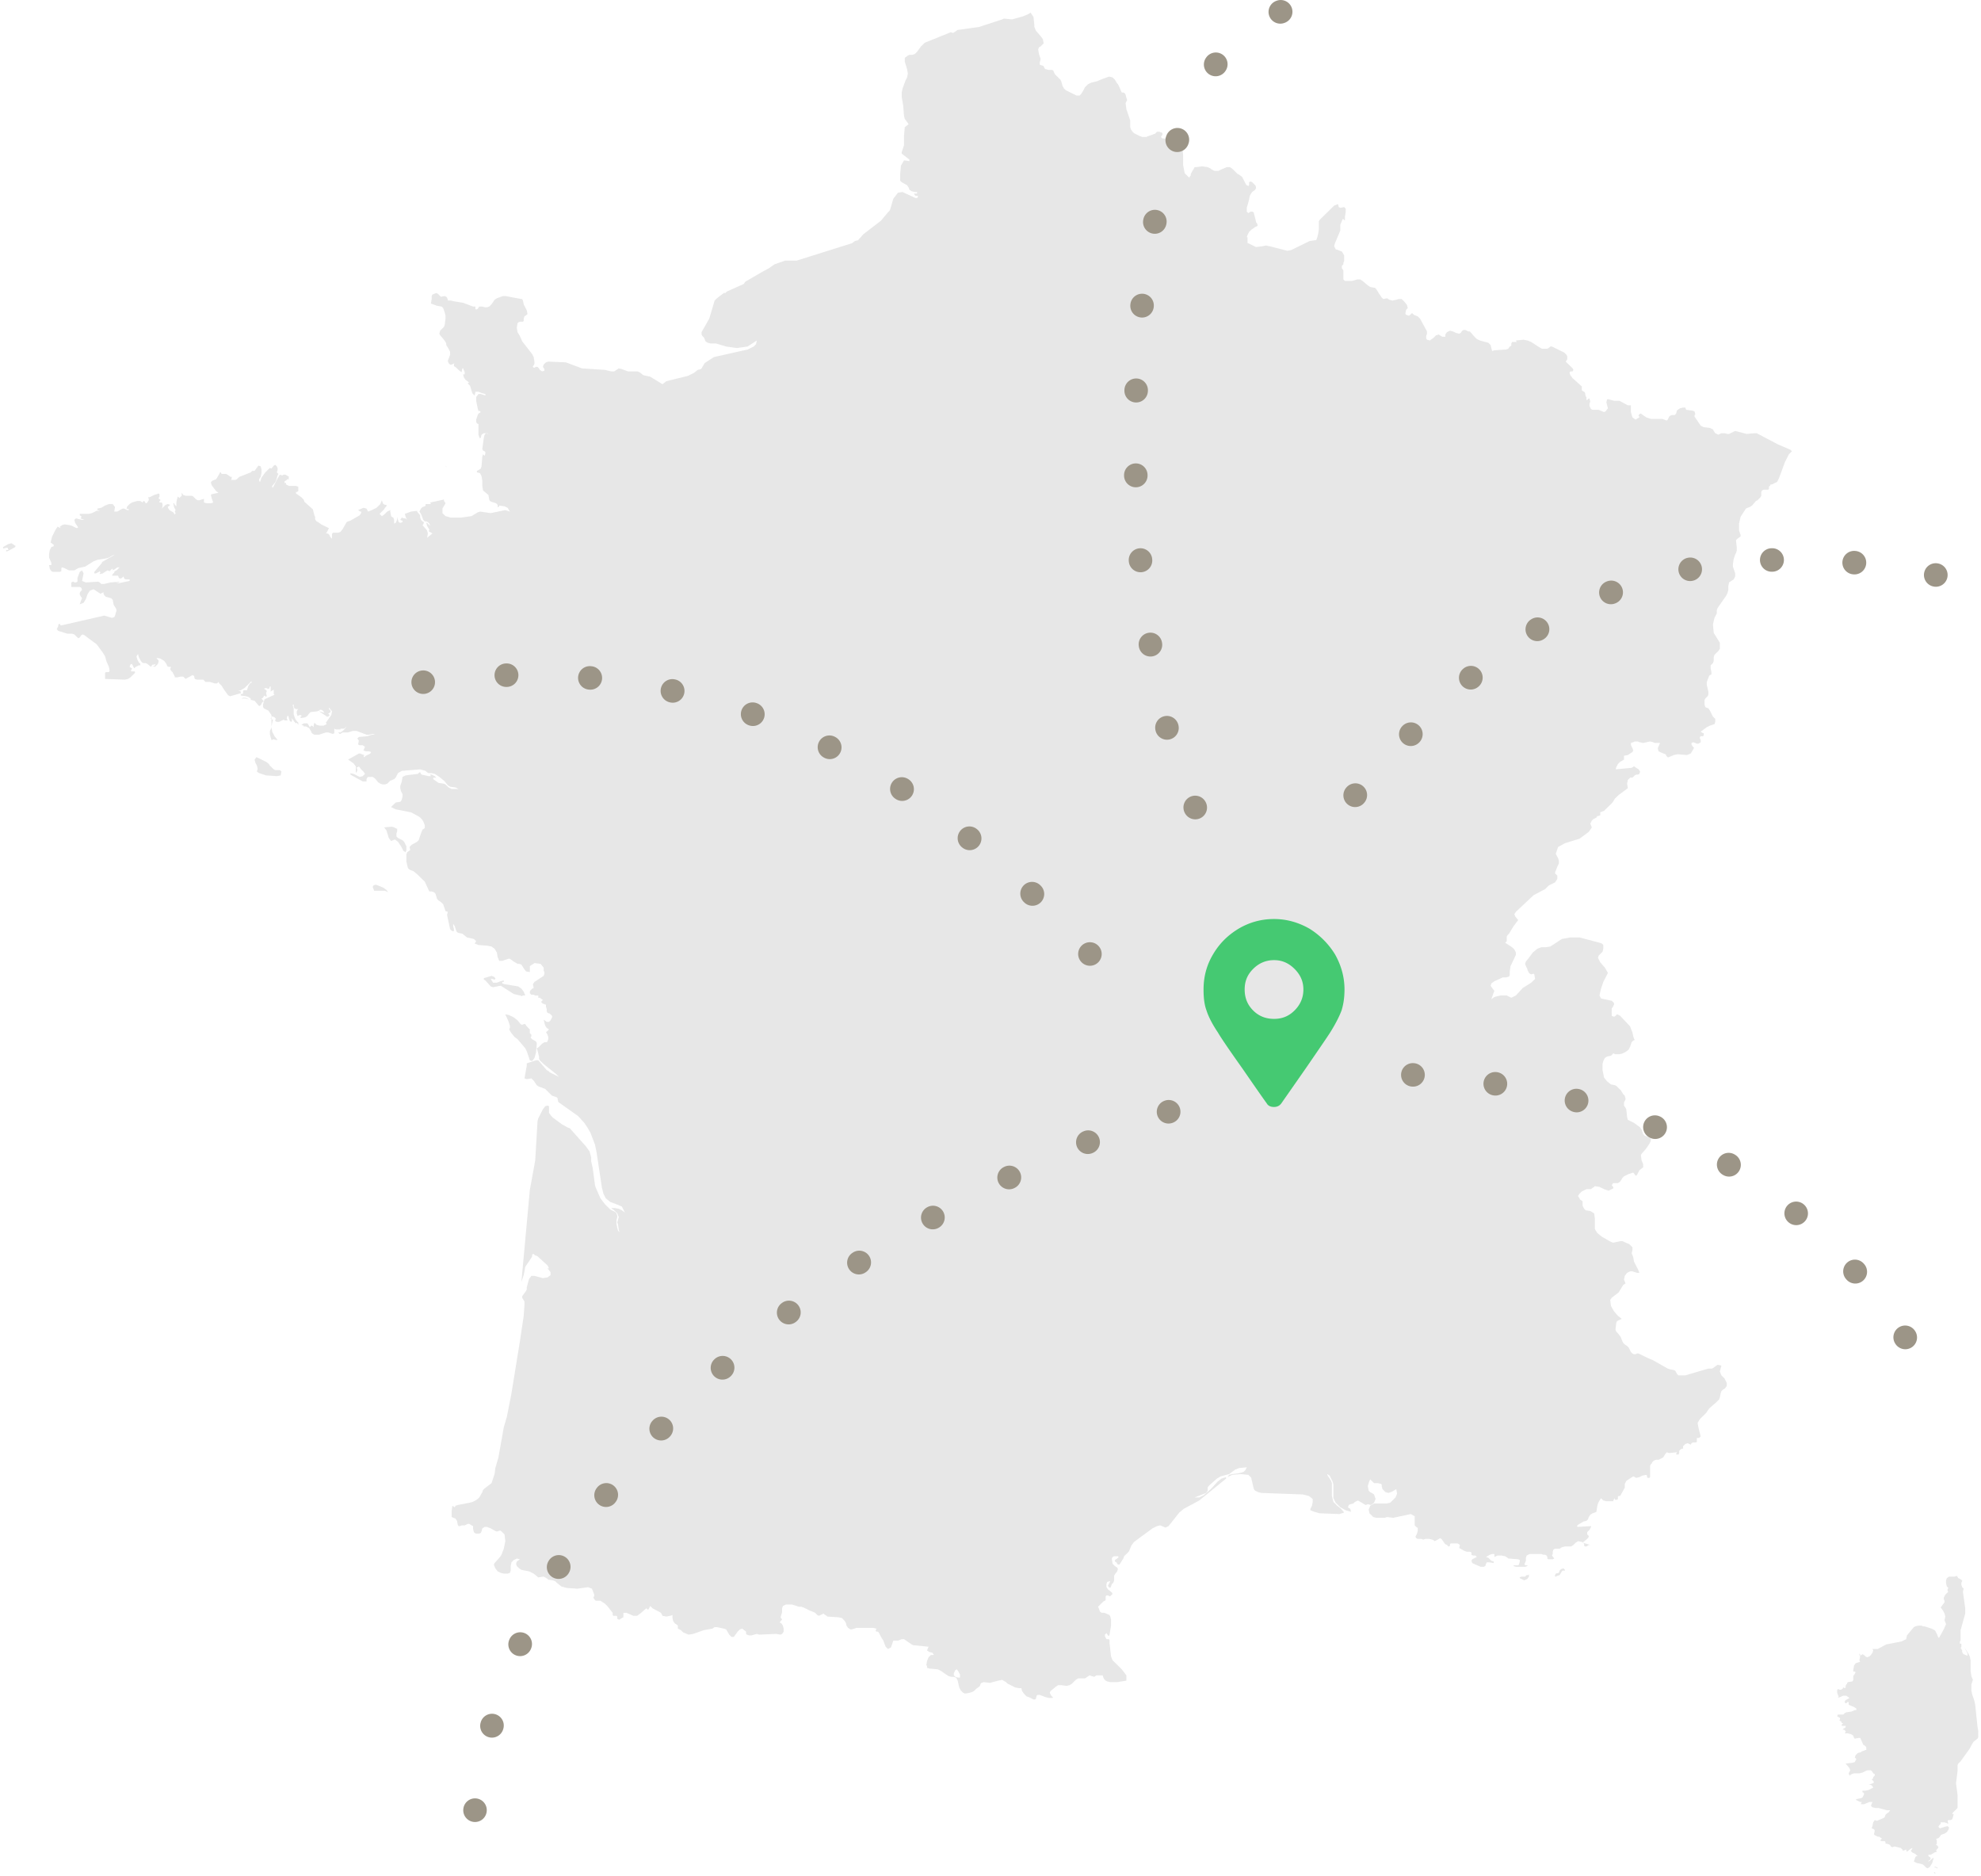<?xml version="1.0" encoding="UTF-8"?>
<svg xmlns="http://www.w3.org/2000/svg" width="506" height="479" fill="none" viewBox="0 0 506 479">
  <path fill="#878787" d="M494.527 476.731h-.391v.192h.391l.196.193h.196v-.193h-.196l-.196-.192zm-.391 1.347l-.196.192.392.193v-.193l-.196-.192zm10.38-42.731l-.196-.963-.588-1.732-.195-.963V430.15l.195-.578.196-.577-.391-.963-.196-1.347v-2.695l-.196-.962-.392-.77-.979-1.54.587 1.155.196.385v.577l-.979-.385-.196-.192-.196-.385v-.385l-.196-.385-.195-.193.195-.385v-.77h-.391v-.577l.196-.192v-2.695l1.175-4.235v-1.347l-.588-4.235.196-.77-.392-.385-.196-.577v-.578l.196-.385v-.192l-.587-.385-.392-.193-.392-.577-.587.192h-1.371l-.588.385-.196.578v.77l.196.77.392.385-.196.385v.385l.196.192-.783.77-.196.385-.196.385v.385l.196.385v.385l-.979 1.347.587.77.392.77.196.77-.196.962.391.963-.587 1.347-1.175 2.118h-.196l-.392-.963-.196-.385-.195-.385-.196-.192-.784-.385-1.762-.578h-.392l-.392-.192h-.783l-.784.192-.391.193-1.763 2.117-.196.963-1.175.577-3.917.77-2.154 1.155h-1.371l.196.385-.196.577-.392.578-.392.385-.587.192-.392-.192-.392-.385-.391-.193-.588.385v-.385l-.196-.192v.385l.196.385-.196.962.196.385-.587.193-.588.192-.392.577-.196 1.155v.385h.392l.196.193-.196.385-.392.577v.963l-.195.385-1.176.192-.195.193v.192l-.196.193-.196.385v.384l-.196.193-.392-.193-.195.385-.392.193h-.392l-.392-.193-.195.385v.578l.195.577.196.385-.196.385 1.371-.577h.784l.783.577-.979.578-.196.192v.385l.196.193h.196l.391-.385.196.192V435.347l1.371.577.588.385v.385h-.392l-.392.192-.391.193-1.371.192-.392.193-.196.192-.196.193h-1.371l-.195.385.195.192.392.193.196.192-.196.578.392.192.196.385.391.193-.391.192v.385h.979v.385l-.588.385-.195.193h.391l.196.192.196.193v.192l-.196.385h.783l.784.192.587.385.196.578.196.192.979-.192h.392l.196.385.588 1.347.587.385.196.385v.578h-.196l-.979.385-.196.192-.783.193-.588.577-.196.577.392.385-.392.77-.587.193-1.763.192.979 1.155.196.578-.392.77.196.577.588-.385.587-.192h1.371l.784-.193 1.175-.577h.979l.196.192.196.193.196.385.391.192v.385l-.391.385v.193l-.392.577h.196l.196.192.195.385-.195.193-1.175.385h.391l.392.192.196.193.196.385-1.175.577-.784.193h-.783v.385l.391.192v.385l-.195.385-.196.385-.392.193-.979.192-.392.193.392.192.391.193.392.192h.392l-.196.385v.192h.783l1.371-.577h.784l-.392.962.392.385.783.193h.784l2.154.577h.783l-.391.578-.392.192-.392.385-.196.578-.196.192-1.762.77-.588-.192-.391.577-.196.962-.196.578.587.192.196.385-.196.963.196.192.392.193.392.192h.391l.196.193.392.192v.193l-.392.385.392.192h.783l.196.193v.385l.784.192.391.193.196.385.392.192.587-.192.784.192.783.193.392.384.196.385.196-.192h.196l.391-.193v.193l.196.385.979-.77.392-.192v.192l-.392.577.392.385.783.385.588.578h-.392l-.196.192-.391 1.155.783.385.979.193.588.192.783.77.392.193.588-.385.195-.385.392-.578.196-.77.196-.577-.392.192-.587.578-.392.192v-.192l.392-.193.195-.385-.195-.385-.392-.192v-.385h.587l.98-.578.587-.192-.196-.385.392-.385.196-.385-.196-.385-.392-.192.196-.385v-.77l-.196-.385.588-.193.392-.385.196-.385.391-.192.588-.193.587-.385.392-.577.196-.578-.392-.385-.783.193-1.175.385-.392-.385.196-.385.392-.385v-.385h.979l.587.193.392.192-.196-.77.196-.192H498.249l.391-.193.196-.577.196-.77h-.392l.196-.385.392-.385.392-.385.195-.193.196-.192v-3.272l-.391-3.08.391-3.08v-1.54l.196-.385.588-.577 2.35-3.272.587-1.155.392-.578.979-.77.196-.385v-1.539l-.196-1.155-.587-5.582zM113.988 119.288v-.192h-.195v-.385.192l.195.385zm285.356 281.219l-.588.193-.392.385-.195.577-.784.192-.196.385v.385h.196l.392-.192.587-.193.588-.962.196-.192h.587v-.193l-.195-.192-.196-.193zM97.929 226.694l-1.371-.577-.588-.193-.588.193-.195.385.391.962h2.742l.784.385-.392-.577-.783-.578zm5.288-11.741l-.392-.385-1.175-.578-.392-.385v-.77l.196-.577v-.577l-.783-.385-.588-.193-1.959.193.588.77.588 1.924.587.77.979-.385.784.578.783 1.155.588 1.155.587.385.196-.578v-.962l-.587-1.155zM3.724 139.307l-.196-.193-.587-.385-.784.193-1.37.77v.385l.783-.193h.391l.196.578H1.57v.385l.587-.193 1.763-.962v-.385h-.196zm122.603 110.87l.196-.192v-.193l-.196-.192-.196-.193-.587-.192-1.959.577v.385l.392.193 1.371 1.54.587.192 1.959-.385 3.329 2.117 1.567.385h.196l.196.193.392-.193h.587l-.392-.962-.587-.77-.784-.577-3.525-.578-.587-.192v-.385h.391v-.385l-.783.192-.979.385h-.98l-.587-.962h.391l.588.192zm264.203 151.87l-.195.192h-.392l-.196.193-.196.192h-.979l-.392.193v.192l.784.385.391.193.392-.193.392-.192.391-.578v-.577zM70.314 196.667l-.392-.193-1.175-1.155v-.192l-.784-.578-1.566-.769-.392-.193-.392-.192h-.196l-.196.385-.195.192.195.77.392.77.196.77-.196.77.588.385 1.762.577 2.742.193.98-.193.195-.962-.391-.385h-1.175zm64.239 65.444l-.392-.577h-.392l-.391.192-.392-.192-.783-.963-.98-.77-1.175-.577-.979-.192.783 1.732.392 1.155v.577l-.196.385.588.963.783.962.784.577 1.958 2.31.392.77.196.578.587 1.732.588.193.587-.77.392-1.348.196-2.117v-.385l-.196-.385-.979-.578-.392-.384.196-.385v-.385l-.392-.385v-.963l-.783-.77zm319.629-148.597l-5.484-2.887h-.587l-1.959.192-2.938-.77-.391.193-.784.385-.391.192h-.392l-.784-.192h-.783l-.392.192-.391.193-.392-.193-.392-.192-.391-.578-.196-.385-.784-.385-1.567-.192-.783-.385-.392-.578-.783-1.155-.392-.577v-.385l.196-.192-.196-.77-.587-.193-1.567-.192-.196-.578h-.588l-.783.193-.587.385-.196.192-.196.77-.196.193-.196.192h-.783l-.392.192-.196.193-.392.77-.195.192h-.196l-.98-.385h-2.937l-.588-.192-.587-.193-1.371-.962h-.196l-.392.385v.192l.196.193v.192l-.979.578-.784-.578-.391-1.347v-1.732h-.784l-2.154-1.155h-1.371l-1.371-.385h-.392l-.196.77.196.77.196.77-.587.77-.392.192-1.371-.577h-1.567l-.392-.193-.391-.77v-.577l.195-.578-.195-.77h-.196l-.392.385h-.196v-.77l-.196-.192-.195-.963-.196-.192-.392-.193-.196-.192v-.962l-2.35-2.118-.588-.77-.195-.577.195-.385h.588l.196-.385-.196-.385-1.763-1.732.392-.578v-.77l-.196-.385-.587-.577-3.134-1.54h-.392l-.196.192-.587.385h-1.371l-.979-.577-1.763-1.155-.979-.385-.98-.192-1.958.192.196.385h-1.175l-.196.385V88.299l-.392.192-.392.577-.587.193-2.938.192-.588.193-.391-1.54-.588-.577-2.154-.578-.784-.385-.587-.577-1.175-1.348h-.392l-.783-.385h-.392l-.392.193-.391.577-.392.193-.783-.193-.784-.385-.783-.192-.784.385-.391.577V85.99h-.784l-.979-.578-.392.193h-.196l-.391.385-.392.385-.588.385-.195.192-.784-.192-.196-.385V85.796l.196-.577v-.578l-.196-.385-1.566-2.887-.588-.577-.979-.385-.196-.193-.196-.192h-.196l-.196.192-.196.193-.195.192h-.196l-.588-.192-.196-.193v-.385l.196-.77.196-.192.196-.193-.196-.77-.588-.77-.783-.77h-.783l-.588.193-.979.192-.784-.192-.587-.385-.979.193-.392-.385-.783-1.155-.588-.963-.392-.385h-.196l-.979-.192-.587-.385-1.371-1.155-.588-.385h-.783l-.588.192-.783.193h-1.763l-.392-.385V69.05l-.391-.577V67.895l.391-.385v-.385l.196-.385V65.201l-.587-.963-.98-.385-.587-.192-.392-.77.196-.77.979-2.31.392-.962v-1.54l.196-.385.392-.963h.195l.392.385v-.962l.196-1.155V53.266l-.392-.384-.979.192-.392-.192-.196-.77-.979.384-3.721 3.658-.196.385v2.117l-.196 1.155-.196.77-.195.577-.196.193h-.196l-1.371.192-1.175.578-3.526 1.732-.979.193-4.504-1.155-.98-.193-.979.193-1.567.192-.391-.192-1.959-.963h.196v-1.347h-.196l.196-.578.196-.385.196-.385.391-.384.196-.193.588-.385.196-.192.391-.193.392-.192v-.385l-.196-.385-.196-.193v-.192l-.587-2.31-.392-.193h-.392l-.587.385-.196-.192-.196-.193v-.962l.392-1.347.196-.77.196-.963.195-.385.392-.577.783-.578.196-.385v-.385l-.196-.384-.391-.386-.196-.192-.196-.193-.392-.192-.391.192V47.3l-.196.192-.392-.192-.196-.193-.783-1.54-.196-.385-.783-.577-.392-.193-.196-.192-1.175-1.155-.588-.385h-.783l-1.371.577-.783.385h-.98l-.391-.192-.392-.193-.196-.192-.783-.385-1.371-.193-1.567.193h-.392l-.196.385-.587.962-.196.385v.385l-.196.193-.196.385-1.175-1.155-.392-2.118V39.6l-.195-2.117-.588-.963-.587-.577-.784-.385-.783-.193h-2.351l-.391-.385.391-.577v-.385l-.195-.192h-.196l-.392-.193h-.587l-.196.193-.196.192-.196.193h-.196l-.392.192-1.175.385-.391.193h-.98l-.587-.193-1.567-.77-.392-.385-.391-.577-.196-.578v-1.732l-.98-2.887-.195-1.54.195-.385.196-.385-.196-.578-.195-.77-.196-.384-.392-.193h-.392l-.195-.385-.392-.962-.392-.77-.196-.193-.587-.962-.588-.578-.783-.192h-.196l-1.567.577-.979.385-.392.193-1.567.385-.391.192-.392.193-.392.385-.391.385-.392.77-.588.962-.391.385h-.784l-2.35-1.155-.392-.192-.196-.193-.391-.385v-.192l-.196-.193-.392-1.347-.196-.385-.196-.193-1.175-1.155-.196-.385-.195-.385v-.192l-.392-.193H267.732l-.588-.192h-.196l-.196-.385-.195-.385-.392-.192h-.196l-.392-.193v-.577l.196-.578v-.385l-.392-1.155-.195-1.155.195-.577.392-.192.588-.578.196-.192v-.193l-.196-.962-.588-.77-1.175-1.348-.392-.962v-.385l-.196-1.925v-.192l-.783-1.155-.588.385-1.37.577-2.742.77-1.959-.192h-.196l-.391.192-5.876 1.925-5.484.77-1.175.77-.587-.193-6.659 2.695-.98.963-.979 1.347-.587.577-.588.193h-.783l-.392.192-.784.578v.962l.588 1.925.196 1.155-.196.962-.392.77-.783 2.118-.196.962v1.155l.392 2.31.196 2.502.195.77.98 1.347-.98.77-.195 2.117v2.503l-.588 1.732v.385l1.959 1.54v.385l-1.371-.193-.784 1.348-.196 2.117v1.733l.392.384 1.371.77.392.578.196.577.587.385.784.193h.587v.385h-.783l.196.385.195.192H234.437v.385l-.196.193h-.392l-3.329-1.54-1.175.192-1.175 1.54-.784 2.695-.196.385-.391.385-1.763 2.117-4.505 3.465-1.37 1.54-.784.192-.783.578-14.102 4.427h-2.937l-2.742.962-1.371.963-1.763.962-4.309 2.502-.391.578-4.309 1.925-.392.385h-.391l-1.763 1.347-.588.578-1.371 4.62-1.762 3.079-.196.385v.577l.196.385.391.385.196.385.196.578.588.385.783.192h1.371l2.546.77 2.742.385 2.742-.385 2.35-1.54-.196.963-.587.577-1.567.77-8.618 1.925-2.35 1.54-.783 1.347-.196.193-.783.192-.98.77-1.566.77-5.484 1.347-.98.77-3.133-1.925-1.763-.385-.979-.77-.588-.192h-2.35l-1.567-.578-.783-.192-1.175.77h-.784l-1.566-.385-5.876-.385-4.113-1.54-4.504-.192-.588.192-.587.578-.196.577.391.578v.384l-.587.193-.588-.385-.196-.385-.391-.385h-.392l-.392.192h-.196l-.195-.192v-.192l.195-.193.196-.385v-.577l-.196-1.155-.391-.77-2.546-3.272-.588-1.348-.587-.962-.196-1.155.196-1.155.195-.192.392-.193h.784l.195-.192v-.578l.196-.577.784-.578-.196-.962-.784-1.54-.195-.963-.196-.384h-.196l-4.113-.77h-.588l-1.566.577-.588.385-.783 1.155-.588.577-.587.193h-.392l-.784-.193h-.783l-.392.578-.391.192-.196-.192V78.289h-.588l-2.546-.962-2.35-.385-.783-.192h-.784v-.193l-.196-.578-.196-.192-.391-.192-.98.192-.195-.192-.588-.578-.392-.192-.979.385-.196.385v.77l-.196 1.154 1.567.578 1.175.192.392.385.196.578.196.577.196.77v.77l-.196 1.54-.196.577-.979.963-.196.77.196.385.979 1.155.392.577.195.385v.385l.588.962.196.385.196.385v.77l-.588 1.54.196.578.392.385h.391l.392-.193.392-.192-.196.192V93.496l.587.385.784.77.587.384.196-.962h.196l.392.962v.578h-.392l.196.77.392.577.979.77h-.196l-.196.193.588.577.587 1.925.588.577.196-.962h.783l.979.385.784.192v.385l-1.175-.385h-.588l-.587.77v.963l.195.962.196.963.196.77.196-.193.392.385-.588.385-.196.385-.196.577-.195.578v.577l.195.385.392.193V111.012l.196.577.196.385.196-.192.196-.77.587-.385h.784l.587.385-.783-.385-.392.385-.196.77-.392 2.887.196.385.392.192.196.193v.385l-.196.577-.392-.385-.196.578-.195 2.502-.196.577-.588.385-.392.193v.385l.784.192.392.77.195 1.155v1.347l.196 1.155 1.371 1.155.196 1.155.196.385.392.193 1.175.385.196.192.195.193v.577h.196l.196-.192v-.193l1.371.193.784.384.587.963-1.175-.385-3.721.77-2.742-.385-.588.192-1.567.963-2.741.385h-2.546l-1.371-.385-.784-.77v-1.155l.784-1.347-.196-.385-.196-.193v-.385l-3.525.77.195.385H108.7v.385l-.195.193-.588.192-.392.385-.196.385-.195.385.391.577.588 1.54.392.385h.391l.392.193.392.385.196.577-.392-.385-.196-.192-.196-.193h-.196l.196.77.588.963-.196.384.979.578-.979.77-.392.385.196-1.155-.196-.77-1.175-1.347.196-.193.196-.577-.392-.193-.392-.385-.196-.577v-.578l-.783-.962v-.193l-1.567.193-1.567.577.196.77.196.385.196.385-.392-.385h-.391l-.588-.192-.392.577.392.193h.196v.385l-.588.192-.391-.192-.196-.578-.196-.77v.578l-.196.577-.196.385-.391.193v-.963l-.196-.577-.392-.193-.196-.192-.196-1.155v-.385l-.783.385-.784.77-.587.385-.588-.578.98-.962.195-.193.196-.385.196-.192.196-.192v-.385h-.392l-.391-.193-.196-.385-.196-.577-.392.962-.98.962-1.174.578-.98.385-.391-.77-.784-.193-1.37.578.587.385h.196v.385l-.392.577-2.35 1.348-.588.192-.391.193-.196.385-.783 1.347-.588.77-.588.192h-1.37l-.196.385v1.155l-.392-.385-.196-.385-.196-.385-.391-.192h-.392l.196-.193.195-.385.196-.384.196-.385-1.958-.963-.784-.577-.392-.193-.195-.192-.196-.385V131.992l-.196-.385-.392-1.54-2.154-1.924-.196-.578-.588-.577-.783-.578-.587-.385v-.385h.195l.392-.192v-1.155l-.587-.193h-1.763l-.784-.385v-.384h-.391v-.385l.587-.385.196-.193h.392v-.192h-.196l.196-.385-.588-.385-.391-.193h-.392l-.392.193-.587-.193-.588.963-1.175 2.309h-.196v-.385l.784-.962.195-.385.392-1.347.196-.385-.392-.385.196-.578v-.577l-.196-.385-.391-.385-.392.192-.588.77-.391-.192-.392.385-.784.77-.979 1.347-.196.578-.195.577-.196-.385v-.385l.391-.577.196-.963v-.962l-.196-.77-.587-.193-.98 1.348h-.587l-.392.385-2.937 1.155-.196.192-.392.385-.392.193h-1.175l.196-.193v-.385l.196-.192h-.392l-1.175-.77h-1.175l-.196-.385h-.196l-.196.385-.783 1.347-.98.385-.39.385.195.77 1.175 1.54.588.385-1.763.385-.196.192.196.77.392 1.155-.588.193h-.98l-.783-.193v-.962l-1.175.385h-.391l-.392-.193-.783-.77-.392-.192h-1.567l-.588-.193-.391-.577v.77l-.588.577-.392-.385-.195.578-.196.962v.963l-.196-.193-.196-.192-.196-.385h-.196l.196.962.196.385.196.385-.196.385.196.385-.196.385-.392-.578-.979-.577-.392-.578v-.384h.196l.392-.385-.588-.193-.587.193-.98.962.196-.577v-.578l-.195-.385h-.588v-.385h.196v-.385l-.392-.192v-.193l.196-.385v-.577l-.196-.193-1.175.385-.783.385-.392.193h-.392l.196.385v.385l-.392.577-.195.193h-.196l-.196-.385-.196-.193h-.196l-.196.385-.587-.385h-.784l-.783.193-.588.192-.587.385-.588.578-.196.577.588.192v.193h-.392l-.783-.385h-.392l-.391.192-.98.578h-.783l.196-1.155-.588-.77h-.98l-.978.385-.98.577-.979.193v.385h.196l.392.192h-.784l-1.175.578-.783.192h-2.35v.385l.391.193v.385l-.196.192.98.385h-.588l-1.567-.385-.392.385.196.77.784 1.155-.392.193-1.175-.578-.588-.192-1.37-.193-.588.193-.588.385.196.385-.391-.193-.392-.192-.588.962-.783 1.54-.392 1.54.784.577v.385l-.588.193-.392.77-.196.962v.962l.588 1.348v.577h-.588l.196.963.392.577.392.193h1.762l.392-.193v-.77l.196-.192.587.192 1.176.578H19l.98-.578 1.762-.385 2.155-1.347.98-.385 2.35-.385.587-.193.98-.577.587-.193-3.33 1.925v.193l-1.958 2.31v.385h.391l.392-.193.392-.192.196-.193.196.385-.196.193v.192l.783-.192 1.175-.77.588.192.196-.192.195-.193.196-.192h.196v.385h-.196l.588-.193.783-.577h.588l-.784.77-.391.192-.196.193v.192l-.196.193-.196.192-.196.385h1.567l.196.577.392.193.391-.193.392-.384.196.577.392.192h.979v.385l-2.742.578-.784-.193h.784l.196-.192-2.35.192-1.567.385h-.784l-.195-.192-.196-.193-.392-.192-3.134.192-.979-.385.392-1.924-.392-.77-.587.385-.588 1.539V148.546l-.392.192H19l-.195-.192h-.196l-.392.192V149.893h2.155l.391.193.196.577-.196.193-.196.192-.195.385v.385l.195.385.392.578-.196.385-.392 1.154.98-.385.587-.962.392-1.155.588-.962.979-.385 1.763 1.155.783-.385v.385l.196.385.196.192.195.193 1.371.385.392.385.196 1.154.196.385.392.578.195.577-.391 1.348-.196.385-.588.192-1.958-.577-10.968 2.502h-.196l-.196-.385h-.195l-.196.192v.385l-.196.385-.196.385.392.385h-.196l2.546.77h1.175l.587.193.98.962.392-.192.391-.578.392-.192.392.192 3.133 2.31 1.567 2.117.588.963.391 1.347.588 1.348.196.962-.196.385h-.784l-.195.192v1.54l5.092.193.783-.193.588-.385 1.175-1.155v-.385h-.98v-.385l.196-.192v-.192l-.587-.385.196-.578.391-.192.588 1.155.392-.385.391-.193.392-.192h.392v-.385l-.392-.385-.392-.77-.196-.77.392-.578.196.77.392.77.392.578.391.192h.588l.391.193.98.77.196-.385.195-.193h.392l.392-.192-.196.385-.196.192H38.781l.784.193.783-.77.196-.77-.587-.77.979.192.98.578.587.77.196.577.391.193H43.678l-.196.577.196.385.196.192.195.193.588 1.155v.192h.588l.783-.192h.783l.588.577 1.763-.962.391.192.196.77.588.193H51.904l.391.385.196.192h1.176l1.174.385h.588l.392-.385.195.385.196.193.392.385.587.962.98 1.347.196.193.391.192 2.742-.77v-.384l-.196-.193h-.587l.783-.192.98-.578.979-.962.783-.77v.385l-.392.192-.391.578-.392 1.155H62.284l-.196.192v.577l-.196.193H61.5v.385l1.371.192.588.193.587.385v.385l-1.37-.578h-.588l-.392.193h.98l1.566.385.784.192.979 1.155.196.193.391-.193.196-.385.196-.385.392-.192-.392-.578-.196-.192.392-.193.196-.385.196-.192.391.385v-.193h.196l-.196-.77.196-.577-.392-.385-.391-.192.587-.193.392.193h.392l.196-.578h.195V176.649l.196-.193.392-.192.196-.193v1.155l.196.192-2.546 1.155-.392 1.348v.577l.196.385.391.193.392.192.392.193.392.577.391.578v3.272l-.391.77v.962l.391 1.347h.196l.196-.192.783.192h.392l-.783-.962-.588-1.155-.196-1.347.392-1.733h-.196l-.196-.192h-.196l.196-.578h.392l.392.193.391.385-.195.192v.385l.391.193h.588l1.175-.578.196.193H73.447l-.196-.578.196-.577h.196l.196.77.196.577.391.193.196-.385-.196-.578.392.385.392.578.392.385.195-.193.392.578V184.54l-.392-.385-.391-.577-.196-.578-.196-.577v-1.54l-.196-.577v-.385h.196v.577l.196.385.392.193h.587l-.196.192-.196.385v.578l.196.577h.196l.196-.192h.587V183h-.195v.385l1.175-.192.587-.385.392-.577.392-.385 1.762-.193.784-.385-.784-.192.98.192.391.193.392.577-.588-.192-.783-.193 1.763 1.155.196.192h.391l.196-.192.196-.192-.392-.385.392-.193.196-.192v-.385l-.392-.385v-.385l.784.962-.196.963-1.371 1.924.196.385-.784.385h-.98l-.782-.192-.588-.578-.196.77v.385l-.392-.385h-.195l-.196.193-.196.192-.588-.962h-.979l-.588.385.588.192v.193H78.148l.391.192.196.193h.196l.588.962v.193l.391.385.392.192H81.477l1.763-.577h.587l1.175.385.392-.193v-1.155l.392.193h1.175v-.385l-.196-.193-.196-.192h-.196l.588.577h.979l.588-.577-.392.577-.587.578-.588.385h-.588l.392.385h.196l.196-.193.392-.192h1.37l1.175-.385h.98l2.546.962h.587l.98-.192.587.192h-.783l-1.175.385-2.155.193-.391.385.391.577-.195.962.391.193h.784l.587.385-.391.962.587.193h.783l.588.192-.196.385-1.175.578-.392.385-.195-.385h.195v-.193l-.587-.192-.392-.193h-.392l-2.742 1.54 1.371.962.588.77v1.54h.196l.196-.577v-.193l-.196-.385.196-.192h.196l.195-.193.588.77.588.578.391.577-.587.578-.784.192-1.567-.77-.783-.192v.385l3.134 1.732h.979v-.577l.196-.385.196-.193H95.187l.587.385.784.963.587.385.588.192h.587l.588-.192.783-.77.98-.385.391-.385.196-.385.196-.385.196-.385.979-.578 4.7-.385 1.371.385.392.385.392.193h.783l.784.192 1.175.77 1.175.963.979 1.154.588.385 1.371.193.783.385h-1.763l-.783-.385-.783-.77-.392-.192-1.371-.193-1.371-.962v-.385h.783l-.391-.385-.392-.193-.392-.192h-.391l.195.385h-.587l-1.763-.385-.196-.193-.196-.385h-.195l-.196.193-.196.192-3.134.385-.783.385-.196 1.155-.196.578-.196.577v.577l.196.77.392.77v.578l-.196.77-.196.385-.196.192-1.175.193-.391.385-.392.385-.392.385 1.175.577 3.917.77 2.155 1.155.587.577.392.578.392.962v.77l-.588.385-.392.962-.587 1.733-.392.385-1.371.77-.587.577.195.77-.783.578-.196.577v1.732l.196.963.196.77.392.385.979.385.979.77 1.959 1.924.979 2.118.196.385h.587l.588.192.391.385.392 1.348.392.385.587.384.588.578.196.577.196.578.196.577.587.193-.196.77.784 3.657.391.385.392.192.196-.192v-.385l-.196-.77v-.577l.392.577.391 1.155.196.385.392.192.979.193 1.175.962 1.763.385.588.578-.392.577.979.385 2.35.193.98.192.783.577.588.963.195 1.155.392.962h.784l1.762-.577.392.192.783.578.98.577h.391l.588.193.587.962.588.77.979.192v-1.539l1.175-.77 1.567.192.784.963v.769l.195.385v.385l-.195.578-2.351 1.54-.391.577.195.963-.391.192-.392.385-.196.385v.385l.392.385h.587l.392.192h.784V254.797h.391l.784.577-.392.385v.193l.196.192.196.193h.196l.391.192h.196V257.107l.196.577v.578l.196.385.587.192.196.193.196.192.196.193v.384l-.392.77-.392.385h-.587l-.783-.577.391 1.54.392.577.587.385-.195.193-.392.385-.196.192.196.193.196.385.196.577v.577l-.196.578-.196.192H139.057l-.587.385-.392.385-.196.193-.196.192-.195.193-.392.192.196.578.196.77.195.77v.577l.196.385.98.962 3.133 2.503.784.77-2.351-1.155-.391-.385-.392-.193-2.154-2.502h-.588l-2.35.77v.577l-.588 3.273.588.192 1.175-.192.587.577.392.578.392.577.587.385.588.192.979.385 1.763 1.733 1.175.385.196.192.196.963.196.192 4.896 3.465 1.567 1.732.783 1.155.783 1.347 1.176 3.08.391 1.925 1.371 9.047.392 1.54.587 1.155 1.176.962 1.566.577 1.371.578.784 1.54-.784-.578-.783-.385-.979-.192h-.98l.784.577.783.77.392.963-.392 1.347.196.577.196 1.348.196.577-.392-.385-.196-.77-.196-.962v-.962l.196-.77v-.385l-.196-.578-.391-.385-1.175-.577-1.371-1.348-1.175-1.539-1.176-2.695-.195-.578-.588-4.427-.392-1.732v-.963l-.391-1.539-.98-1.348-4.113-4.619-.587-.193-1.371-.77-2.35-1.732-.392-.385-.392-.578-.196-.192v-1.732l-.391-.193-.588.193-.587.769-1.175 2.31-.196.77-.588 10.009-1.371 7.507-2.154 23.483.196-.577.391-1.155.392-2.117 1.567-2.31.196-.385v-.385l.196-.193h.195l.196.193.196.192h.196l.392.193 2.546 2.31.391.77h-.391l.783.962v.77l-.783.577-1.175.193-2.155-.578h-.783l-.588.77-.587 2.118v.577l-.196.385-.979 1.347v.385l.587.963v.77l-.196 2.887-.979 6.544-2.154 13.282-1.175 5.967-.784 2.695-1.371 7.699-.783 2.695-.196 1.54-.588 1.732-.195.577-1.763 1.348-.392.385-.196.577-.783 1.348-.392.385-.587.385-.784.385-.783.192-2.938.577-.587.193-.196.385-.588-.385-.196 1.347v1.54l.98.385.391.578.196.962.196.385h.392l.391-.193h.784l.783-.384h.392l.587.384.392.193v.77l.196.77.196.192.392.193h.783l.392-.193.196-.385.195-.77.588-.385h.588l.979.385 1.371.77h.391l.392-.192h.392l.979.962.196 1.733-.392 1.925-.587 1.539-.392.578-1.371 1.54-.196.385.392.962.587.77.784.385.783.192h.98l.587-.192.196-.577v-1.155l.196-.963.587-.577.784-.385.783.192-.783.578-.196.577.196.578.587.577.588.385 1.958.385 1.175.577 1.176.963 1.371-.193.391.193.588.385.196.192 1.175.193.587.192.392.385 1.175.963 1.371.385 2.742.192 2.742-.385.979.385.588 1.54v.385l-.196.192v.193l.196.385.391.385H153.355l1.175.77.587.577 1.371 1.733v.577l.196.193H157.467l.196.192v.577l.392.193h.196l.587-.385.392-.193v-1.154h.783l1.763.77h.979l.784-.578 1.567-1.347.391.385.196-.193.196-.385.196-.385.587.578 2.155 1.155.391.77.98.192.979-.192.588-.193v.77l.195.77.392.577.588.385.195.193v.77l.392.192.392.193.196.192.196.193.195.192 1.371.578 1.176-.193 2.741-.962 2.155-.385.587-.385h.588l1.763.385.587.192.784 1.348.587.577h.588l.979-1.347.587-.578.588-.192.979.77v.577l.196.193.588.192h.587l1.371-.385.588.193 4.308-.193 1.176.193.391-.193.392-.577v-.77l-.196-.77-.392-.578-.391-.192.196-.385.195-.193.196-.192-.391-.578.391-1.347v-.962l.196-.578.784-.385H202.317l1.175.385.588.193h.588l.587.192 1.567.77.979.385.392.193.587.577.392.193.392-.193.392-.192.391-.193.196.193.588.385.195.192 2.938.192.784.193.587.577.392.578.196.77.391.577.588.385h.392l1.175-.385h4.309l.783.193-.196.577.196.193h.392l.196.192.587 1.155.588.963.587 1.539.588.578.783-.385.588-1.732h1.175l.979-.385h.588l1.958 1.347.392.192 3.917.385-.392.963.588.385.783.192.392.578h-.784l-.587.577-.392.963-.196 1.154h.196V425.915l.588.192 2.154.193.783.385 1.959 1.347.783.193h.588l.588.192.391.77.392 1.732.392.77.587.578.392.192h.392l.979-.192.587-.193.392-.192.588-.578.783-.577.196-.192.196-.578.196-.192.587-.193 1.567.193 2.154-.578.98-.192.979.577.392.385 1.958.962.979.193h.588l.196.77.587.77.588.577.587.193.784.385.391.192h.392l.196-.192.196-.77.196-.193h.587l1.567.578.783.192h.98v-.192l-.392-.385-.392-.77.196-.385 1.371-1.155.588-.385h.783l1.371.193.783-.193.588-.385.979-.962.588-.385h1.763l1.175-.77 1.175.385.587-.385h1.567l.196.577.196.385.391.385.392.193.784.192h1.762l2.35-.385v-1.347l-1.175-1.54-2.35-2.31-.392-.962-.391-3.465v-.77l-.196-.192H282.616l-.196-.385-.195-.385v-.385l.391-.385.392.577.196.193.196-.385.391-2.31v-1.54l-.195-.77-.196-.385-.392-.192-.979-.385h-.588l-.391-.193-.196-.385-.196-.577-.196-.385 1.371-1.348.392-.192.195-.193v-.962l.196-.193h.392l.392.193h.196l.587-.577-.196-.385-.979-.77-.392-.578v-.77l.196-.577.784-.193-.392.77-.196.385.196.385.392.193.195-.385.196-.578.196-.192.196-.193.196-.577v-1.155l.196-.385.587-.77.196-.577-.196-.385-.587-.385-.588-.578-.196-1.347.196-.385.392-.193h.979l.196.193-.392.385-.587.385v.385l.391.192.196.385.196.193h.392l.979-1.54.196-.578.392-.385.783-.77.196-.385.392-.962.195-.385.588-.77 4.7-3.465 1.176-.577.783-.193 1.371.578.783-.385 2.742-3.465 1.175-.962 3.917-2.117 6.855-5.582v-.385l-1.175.385-.979.769-1.763 1.925-1.763 1.54-1.175.578h-1.175l2.938-1.155.392-.578v-.77l.196-.385 2.154-1.924.979-.578 2.155-.577 1.566-1.155.98-.385 1.958-.193-.392.77-.391.385-.588.193-.783.192-1.567.193-.783.192-.392.578 1.175-.578 2.154-.192 1.959.192.783.77v.193l.588 2.502.196.385.195.192.784.385.783.193 10.576.385 1.567.385.979.77v.77l-.196.962-.391.77v.385l.979.385 1.371.385 5.092.192 1.175-.385-.783-.962-.979-.77-.98-.962-.391-1.54v-3.273l-.196-.577-.98-1.54v-.192l.588.385.392.77.391.769.196.77v3.465l.588 1.155 1.175 1.155 1.371.77 1.371.385-.196-.77-.392-.193-.196-.192.196-.578.392-.192.783-.193.392-.384.784-.385 1.958 1.154.588-.192.783.192.783-.577.392-.962-.392-1.155-.587-.385-.392-.193-.392-.385-.195-.962v-.385l.195-.578.196-.577.196-.385.196.192.588.578.195.192h.98l.783.193.196.192v.385l.196.77.783.77.784.193.979-.385.979-.578.196 1.155-.392.963-.783.77-.588.577-.979.192h-3.134l-.979.578-.392.962.196.963.98.962.783.193h2.154l.588-.193 1.567.193 4.504-.963.98.578v2.309l.195.193.196.192.196.193h.196v.77l-.196.77-.196.385-.196.385.196.385.392.192h.979l.392.193.587-.193h.98l.783.193.392.192.196.193.391-.193.392-.192.588-.385.391.192.784 1.155.196.193.391.192.196.193.196.192h.196l.196-.192v-.385l.196-.193h1.762l.588.385-.196.77 1.371.77.587.192h.784l.392.193v.577l.391.193h.588l.196.192.195.193-1.175.577-.195.385.195.578.392.192 1.763.77h.783l.392-.192.196-.578.196-.385h.587l1.175.193v-.385l-.587-.193-.784-.77-.587-.192.979-.578.587-.192h.588v.77l.783-.385h.98l.979.192.588.385.195.193 2.546.192.392.193v.385l-.196.77-.196.192h-1.175v.193l.588.192h2.35l.588-.192v-.193h-.392l-.392-.192.392-.963v-.77l.196-.577.783-.385h2.938l.588.192h.391l.392.193.196.385v.385l.196.192h1.175l.391-.192-.587-.77.196-.385V396.272l.196-.577.391-.192h1.175l.588-.385.783-.193H401.302l.588-.385.587-.577.588-.385.979.192.392.193.196.385v.385l.196.192h.391l.588-.385h.391l-1.958-.577 1.371-1.155.196-.385v-.193l-.196-.192-.196-.193v-.577l.196-.193.196-.192.196-.193.391-.77v-.192l-3.329.192h-.196v-.385l.588-.384.979-.578.783-.192.392-.385.196-.578.391-.577.588-.385.588-.193.391-.192.196-1.348.196-.77.392-.769.391-.578.588.578.783.192h1.763v-.192l.196-.385.196-.193v.385h.587l.196-.192v-.578l.196-.192h.392l1.175-2.118v-.962l.391-.77.588-.385.588-.385.587-.385.784.385.783-.192.783-.385.98-.193.195.193v.385l.196.192h.392l.196-.192v-2.888l.196-.385.196-.192.195-.385.392-.385.588-.193h.587l.392-.192.392-.193.391-.192.588-.962.392-.385.391.192h.392l1.763-.192-.196.385v.192h.587l.196-.385v-.577l.392-.385.587-.193v-.577l.588-.578.588-.192.783.385.196-.385.392-.193H433.226l.196-.192V367.207h.587l.392-.385-.587-2.309-.196-1.155.587-.963 1.567-1.54.783-1.154 1.763-1.54.783-.77.196-.578.196-.962.196-.578.392-.385.587-.385.392-.577v-.77l-.588-1.155-.783-.77-.392-.962.392-1.54-.979-.193-1.371.963h-.979l-5.876 1.732h-1.763l-.391-.385-.196-.385-.196-.385-.392-.192-.979-.193-.588-.192-3.721-2.117-1.371-.578-1.958-.962-.392-.193h-.392l-.391.193h-.392l-.392-.193-.391-.385-.196-.385-.196-.385-.196-.385-.392-.385-.587-.385-.392-.385-.196-.385-.391-.962-.196-.385-.784-.962-.196-.193-.195-.385v-.385l.195-1.54.196-.385 1.175-.577-.979-.77-.979-1.155-.784-1.347-.195-1.54.391-.578 1.763-1.347 1.175-1.925.588-.385-.392-.962.196-.963.587-.77.784-.385h.587l1.175.385h.588l-.196-.577-.979-1.925-.196-.385-.196-1.155-.392-.962.196-.77v-.77l-.196-.193-.587-.577-1.763-.77h-.587l-1.763.385-.588-.192-2.35-1.348-1.175-.962-.587-.963v-2.694l-.196-1.348-.98-.577-1.175-.193-.391-.385-.392-.77v-1.155l-.588-.384-.587-.963.392-.577.587-.578 1.175-.577h1.175l.196-.193.588-.385.196-.192 1.175.192 1.175.578 1.175.385 1.175-.578v-.385l-.196-.192-.196-.193.196-.385.196-.192h1.175l.588-.385.587-.962.392-.385 1.175-.578 1.175-.385.196.193.392.577h.196l.195-.192.588-1.155.979-.77v-.77l-.391-.963-.196-1.347.196-.385 1.175-1.347.783-1.155.392-.77v-.578l-.196-.192-1.371-.578-.392-.385-.196-.577-.195-.577-.392-.578-1.567-1.155-1.567-.77-.196-.77-.196-1.925-.195-.384-.392-.578v-.77l.392-.77v-.192l-.196-.77-.392-.385-.587-.963-.392-.385-.784-.77-.391-.192-.98-.192-.979-.77-.783-.963-.392-1.925v-1.54l.196-.769.392-.77.587-.385.979-.193.196-.192.196-.193.196-.192h.196l.196.192h1.175l.783-.192.784-.385.783-.578.392-.77.196-.577.195-.578.392-.385.392-.192-.196-.385-.196-.577-.196-.963-.391-.962-.196-.578-.196-.192-2.35-2.502-.784-.385-.196.192-.195.193-.196.192h-.392l-.392-.192V257.492l.196-.193.196-.385.196-.385v-.385l-.588-.577-2.742-.578-.391-.77.391-1.732.588-1.732 1.175-2.31-.783-1.347-1.175-1.348-.588-1.155.196-.577.979-.963.196-.77v-.962l-.392-.385-.587-.192-5.092-1.348h-2.351l-2.154.385-2.938 1.925-1.175.192h-1.175l-.979.385-1.175.963-.98 1.347-.783.963-.196.577.196.578.392.77v.192l.391.77.196.192.392.193.587-.193.196.193.196 1.155-.979.962-2.154 1.348-1.763 1.924-1.175.578-1.175-.578h-1.567l-1.567.385-.783.578.391-1.155.196-.577.196-.385-.588-.77-.391-.578.196-.577.783-.578 2.154-.962h.784l.783-.193.196-.385v-.962l.196-1.347.196-.385 1.175-2.503v-.577l-.392-.77-.587-.578-1.763-1.154.392-.385v-1.155l.196-.385.391-.385 1.175-1.925 1.175-1.54-.783-.962-.196-.578.392-.577 4.504-4.235 2.547-1.347.391-.193.98-.962 1.175-.578.391-.192.392-.578.196-.385v-.769l-.196-.193-.196-.192-.196-.193v-.192l.588-1.54.196-.385.196-.385v-.77l-.196-.578-.392-.77-.196-.384.588-1.733 1.762-.962 3.722-1.155 2.35-1.733.783-1.154-.392-.963.392-.77.392-.385.783-.385.196-.385h.196l.588-.192v-.77l.979-.385 2.154-2.117.588-.963.979-.962 2.35-1.733-.196-1.154.196-.963.588-.577h.587l.588-.578.392-.192h.391l.392-.193.196-.577-.392-.578-.587-.385-.588-.385-.588.385-4.112.385.195-.577.392-.77.588-.578.979-.577v-.962l.979-.193.588-.385.587-.385.196-.385-.196-.577-.391-.77v-.578l.587-.192.392-.193h.783l.392.193.979.192 1.763-.385.783.193.392.192h1.371l-.588 1.348.196.77.784.385.979.385.196.192v.193l.196.192.195.193h.196l1.371-.578.98-.192 2.35.192.979-.385.588-.962.195-.385v-.193l-.195-.192-.196-.193-.196-.385v-.385l.392-.192.587.192.392.193h.392l.587-.385V188.967l-.196-.384v-.385l.196-.193H434.989l.195-.192v-.578h-.195l-.588-.385 1.567-1.155.783-.385 1.175-.385.196-.577v-.77l-.196-.193-.195-.192-.196-.193-.784-1.539-.391-.578-.588-.192-.196-.193-.196-.577v-1.155l.196-.385.588-.578.196-.385v-.769l-.392-1.733v-.77l.587-1.54.196-.192.392-.193v-.577l-.196-.962v-.77l.196-.193.196-.192.196-.193.196-.577V167.794l.195-.577.98-.963.391-.577v-1.54l-1.566-2.502-.196-2.118.196-.962.195-.77.196-.385.196-.385.196-.385v-.77l.196-.577 2.154-3.08.392-.77.196-.77v-.962l.196-.963.587-.385.588-.385.391-.769v-.77l-.195-.578-.196-.577-.196-.578v-.577l.196-1.348.196-.577.195-.578.196-.384.196-.578v-.962l-.196-1.733.392-.385.783-.577v-.385l-.391-1.155v-1.732l.391-1.733 1.371-2.117.392-.193.588-.192.587-.385.979-1.155.392-.192.392-.385.391-.385.196-.385v-.963l.196-.385.392-.192h1.175l.196-.193v-.577l.196-.193.196-.192v-.193h.391l1.175-.577.196-.192.392-.77 1.567-4.235.979-1.925.783-.77-.391-.385-3.134-1.347zM245.209 428.417h-.392l-.783-.192-.392-.385v-.578l.392-.77.391-.192.392.577.392.77v.77z" opacity=".2"></path>
  <path fill="#45C972" d="M323.545 281.756c.375.656 1.031.937 1.875.937.75 0 1.406-.281 1.875-.937l6.281-9c3.094-4.5 5.157-7.5 6.188-9.094 1.406-2.25 2.344-4.125 2.906-5.625.469-1.5.75-3.281.75-5.344 0-3.187-.844-6.187-2.437-9a19.965 19.965 0 0 0-6.563-6.562c-2.812-1.594-5.812-2.438-9-2.438-3.281 0-6.281.844-9 2.438-2.812 1.687-4.969 3.844-6.562 6.562-1.688 2.813-2.438 5.813-2.438 9 0 2.063.188 3.844.75 5.344.469 1.5 1.406 3.375 2.906 5.625.938 1.594 3 4.594 6.188 9.094 2.531 3.656 4.594 6.656 6.281 9zm1.875-21.563c-2.062 0-3.844-.656-5.344-2.156-1.5-1.5-2.156-3.281-2.156-5.344 0-2.062.656-3.75 2.156-5.25s3.282-2.25 5.344-2.25c2.063 0 3.75.75 5.25 2.25s2.25 3.188 2.25 5.25c0 2.063-.75 3.844-2.25 5.344-1.5 1.5-3.187 2.156-5.25 2.156z"></path>
  <path fill="#9C9587" fill-rule="evenodd" d="M329.94 1.966a3 3 0 0 1-1.776 3.853l-.041.015A3 3 0 1 1 326.036.21l.05-.019a3 3 0 0 1 3.854 1.776zm-17.623 12.011a3 3 0 0 1 .667 4.19l-.053.074a3 3 0 0 1-4.864-3.513l.06-.083a3 3 0 0 1 4.19-.668zM301.77 32.86a3 3 0 0 1 1.794 3.845l-.033.09a3 3 0 1 1-5.64-2.044l.034-.096a3 3 0 0 1 3.845-1.795zm-6.181 20.783a3.001 3.001 0 0 1 2.339 3.54l-.02.095a3 3 0 1 1-5.879-1.198l.02-.099a3 3 0 0 1 3.54-2.338zm-3.55 21.385a3 3 0 0 1 2.663 3.303l-.01.097a3 3 0 0 1-5.966-.637l.01-.099a3 3 0 0 1 3.303-2.663zm-1.725 21.627a3 3 0 0 1 2.893 3.104l-.004.097a3 3 0 1 1-5.996-.21l.003-.098a3 3 0 0 1 3.104-2.893zm-.276 21.688a3 3 0 0 1 3.076 2.922l.002.097a3 3 0 1 1-5.998.155l-.002-.098a3 3 0 0 1 2.922-3.076zm1.017 21.679a2.999 2.999 0 0 1 3.243 2.735l.008.096a3 3 0 1 1-5.978.51l-.008-.098a2.999 2.999 0 0 1 2.735-3.243zm2.336 21.575a3 3 0 0 1 3.419 2.512l.015.096a3 3 0 0 1-5.931.909l-.015-.098a3 3 0 0 1 2.512-3.419zm-160.979 10.746a3.001 3.001 0 0 1-2.918 3.08l-.095.002a2.999 2.999 0 1 1-.165-5.998l.098-.002a3 3 0 0 1 3.08 2.918zm15.257.492a3 3 0 0 1 3.266-2.708l.098.01a3 3 0 1 1-.562 5.973l-.094-.009a3 3 0 0 1-2.708-3.266zm-36.583.961a3 3 0 0 1-2.556 3.386l-.048.006a3 3 0 0 1-.831-5.942l.049-.007a3 3 0 0 1 3.386 2.557zm57.728 1.982a3.001 3.001 0 0 1 3.581-2.276l.096.021a3 3 0 0 1-1.308 5.856l-.093-.021a3 3 0 0 1-2.276-3.58zm20.6 5.583a3 3 0 0 1 3.838-1.808l.092.033a3 3 0 0 1-2.033 5.645l-.089-.032a3 3 0 0 1-1.808-3.838zm107.912 1.558a3.001 3.001 0 0 1 3.646 2.171l.023.092a3 3 0 0 1-5.815 1.478l-.024-.096a3 3 0 0 1 2.17-3.645zm-88.146 6.551a3 3 0 0 1 4.029-1.332l.087.044a3 3 0 0 1-2.699 5.359l-.085-.043a3 3 0 0 1-1.332-4.028zm18.661 10.37a3 3 0 0 1 4.152-.873l.082.054a3 3 0 0 1-3.281 5.024l-.08-.053a3 3 0 0 1-.873-4.152zm76.049 3.7a3 3 0 0 1 4.051 1.262l.02.038a3 3 0 0 1-5.31 2.795l-.022-.044a3 3 0 0 1 1.261-4.051zm-58.611 8.628a3 3 0 0 1 4.218-.451l.076.061a3 3 0 0 1 .448 4.219 2.999 2.999 0 0 1-4.218.449l-.074-.06a2.999 2.999 0 0 1-.45-4.218zm16.176 13.959a3 3 0 0 1 4.242-.075l.071.069a3 3 0 1 1-4.168 4.315l-.07-.067a3 3 0 0 1-.075-4.242zm14.938 15.255a3 3 0 0 1 4.236.24l.032.036a3 3 0 0 1-4.477 3.994l-.031-.035a3 3 0 0 1 .24-4.235zm24.964 41.554a3 3 0 0 1-1.865 3.81l-.047.016a3 3 0 0 1-1.945-5.676l.047-.016a3 3 0 0 1 3.81 1.866zm-20.635 7.587a3 3 0 0 1-1.631 3.917l-.092.038a3 3 0 0 1-2.288-5.547l.094-.039a3 3 0 0 1 3.917 1.631zm-20.188 8.844a3.001 3.001 0 0 1-1.39 4.009l-.089.043a3 3 0 1 1-2.62-5.398l.09-.043a3 3 0 0 1 4.009 1.389zm-19.614 10.068a3 3 0 0 1-1.135 4.088l-.086.048a3 3 0 0 1-2.954-5.222l.087-.05a3 3 0 0 1 4.088 1.136zm-18.927 11.306a3 3 0 0 1-.859 4.155l-.082.054a3 3 0 1 1-3.298-5.012l.084-.056a3 3 0 0 1 4.155.859zm-18.096 12.585a2.999 2.999 0 0 1-.552 4.207l-.078.06a3 3 0 0 1-3.656-4.758l.08-.061a3 3 0 0 1 4.206.552zm-17.086 13.925a3 3 0 0 1-.208 4.238l-.073.066a3 3 0 0 1-4.031-4.444l.074-.067a3 3 0 0 1 4.238.207zm-15.842 15.324a3 3 0 0 1 .18 4.239l-.066.072a3 3 0 0 1-4.421-4.057l.069-.074a2.999 2.999 0 0 1 4.238-.18zm-14.307 16.763a3.001 3.001 0 0 1 .614 4.198l-.059.079a3 3 0 1 1-4.814-3.581l.061-.081a3 3 0 0 1 4.198-.615zm-12.43 18.196a3 3 0 0 1 1.091 4.1l-.049.085a3 3 0 0 1-5.193-3.006l.051-.088a3 3 0 0 1 4.1-1.091zm-10.181 19.541a2.999 2.999 0 0 1 1.596 3.93l-.038.091a3 3 0 0 1-5.529-2.331l.04-.094a3 3 0 0 1 3.931-1.596zm-7.584 20.68a3 3 0 0 1 2.105 3.684l-.026.094a3 3 0 0 1-5.79-1.575l.027-.098a3 3 0 0 1 3.684-2.105zm-4.743 21.528a3 3 0 0 1 2.583 3.365l-.006.049a3 3 0 0 1-5.949-.78l.006-.051a3 3 0 0 1 3.366-2.583zm333.933-316.387a3 3 0 0 1-2.892 3.104l-.095.003a3 3 0 1 1-.216-5.996l.098-.003a3 3 0 0 1 3.105 2.892zm14.949.499a3 3 0 0 1 3.273-2.7l.095.009a3 3 0 0 1-.576 5.973l-.092-.009a3 3 0 0 1-2.7-3.273zm-35.925 1.402a3.001 3.001 0 0 1-2.361 3.525l-.091.018a3.001 3.001 0 0 1-1.168-5.886l.095-.018a3 3 0 0 1 3.525 2.361zm56.806 1.437a3 3 0 0 1 3.537-2.342l.048.009a3 3 0 0 1-1.196 5.88l-.047-.01a3 3 0 0 1-2.342-3.537zm-77.147 3.938a3 3 0 0 1-1.695 3.889l-.087.034a3 3 0 0 1-2.198-5.583l.091-.035a3 3 0 0 1 3.889 1.695zm-19.043 8.935a3 3 0 0 1-.987 4.126l-.079.049a3 3 0 1 1-3.144-5.111l.083-.051a3.001 3.001 0 0 1 4.127.987zm-17.29 12.01a3 3 0 0 1-.364 4.227l-.072.06a3 3 0 0 1-3.865-4.589l.074-.063a3 3 0 0 1 4.227.365zm-15.539 14.205a3 3 0 0 1 .073 4.242l-.066.068a3 3 0 0 1-4.316-4.167l.067-.07a3 3 0 0 1 4.242-.073zm-14.295 15.466a3.001 3.001 0 0 1 .273 4.234l-.031.035a3 3 0 1 1-4.507-3.96l.031-.036a3 3 0 0 1 4.234-.273zm12.91 70.712a3 3 0 0 0-.423 5.986l.047.003a3 3 0 1 0 .423-5.985l-.047-.004zm21.249 2.296a3 3 0 0 0-.898 5.932l.093.014a3 3 0 0 0 .901-5.932l-.096-.014zm21.072 4.341a3 3 0 0 0-1.546 5.797l.091.025a3 3 0 0 0 1.549-5.797l-.094-.025zm20.442 6.918a3 3 0 0 0-2.311 5.537l.086.036a3 3 0 0 0 2.316-5.535l-.091-.038zm19.285 9.804a3 3 0 1 0-3.121 5.124l.08.049a3 3 0 1 0 3.125-5.122l-.084-.051zm17.539 12.66a3.001 3.001 0 0 0-3.88 4.577l.071.06a2.999 2.999 0 1 0 3.883-4.573l-.074-.064zm15.388 15.182a2.999 2.999 0 1 0-4.515 3.951l.062.07a3 3 0 1 0 4.517-3.948l-.064-.073zm13.084 17.173a3 3 0 1 0-4.998 3.319l.026.04a3 3 0 0 0 4.999-3.318l-.027-.041z" clip-rule="evenodd"></path>
</svg>
